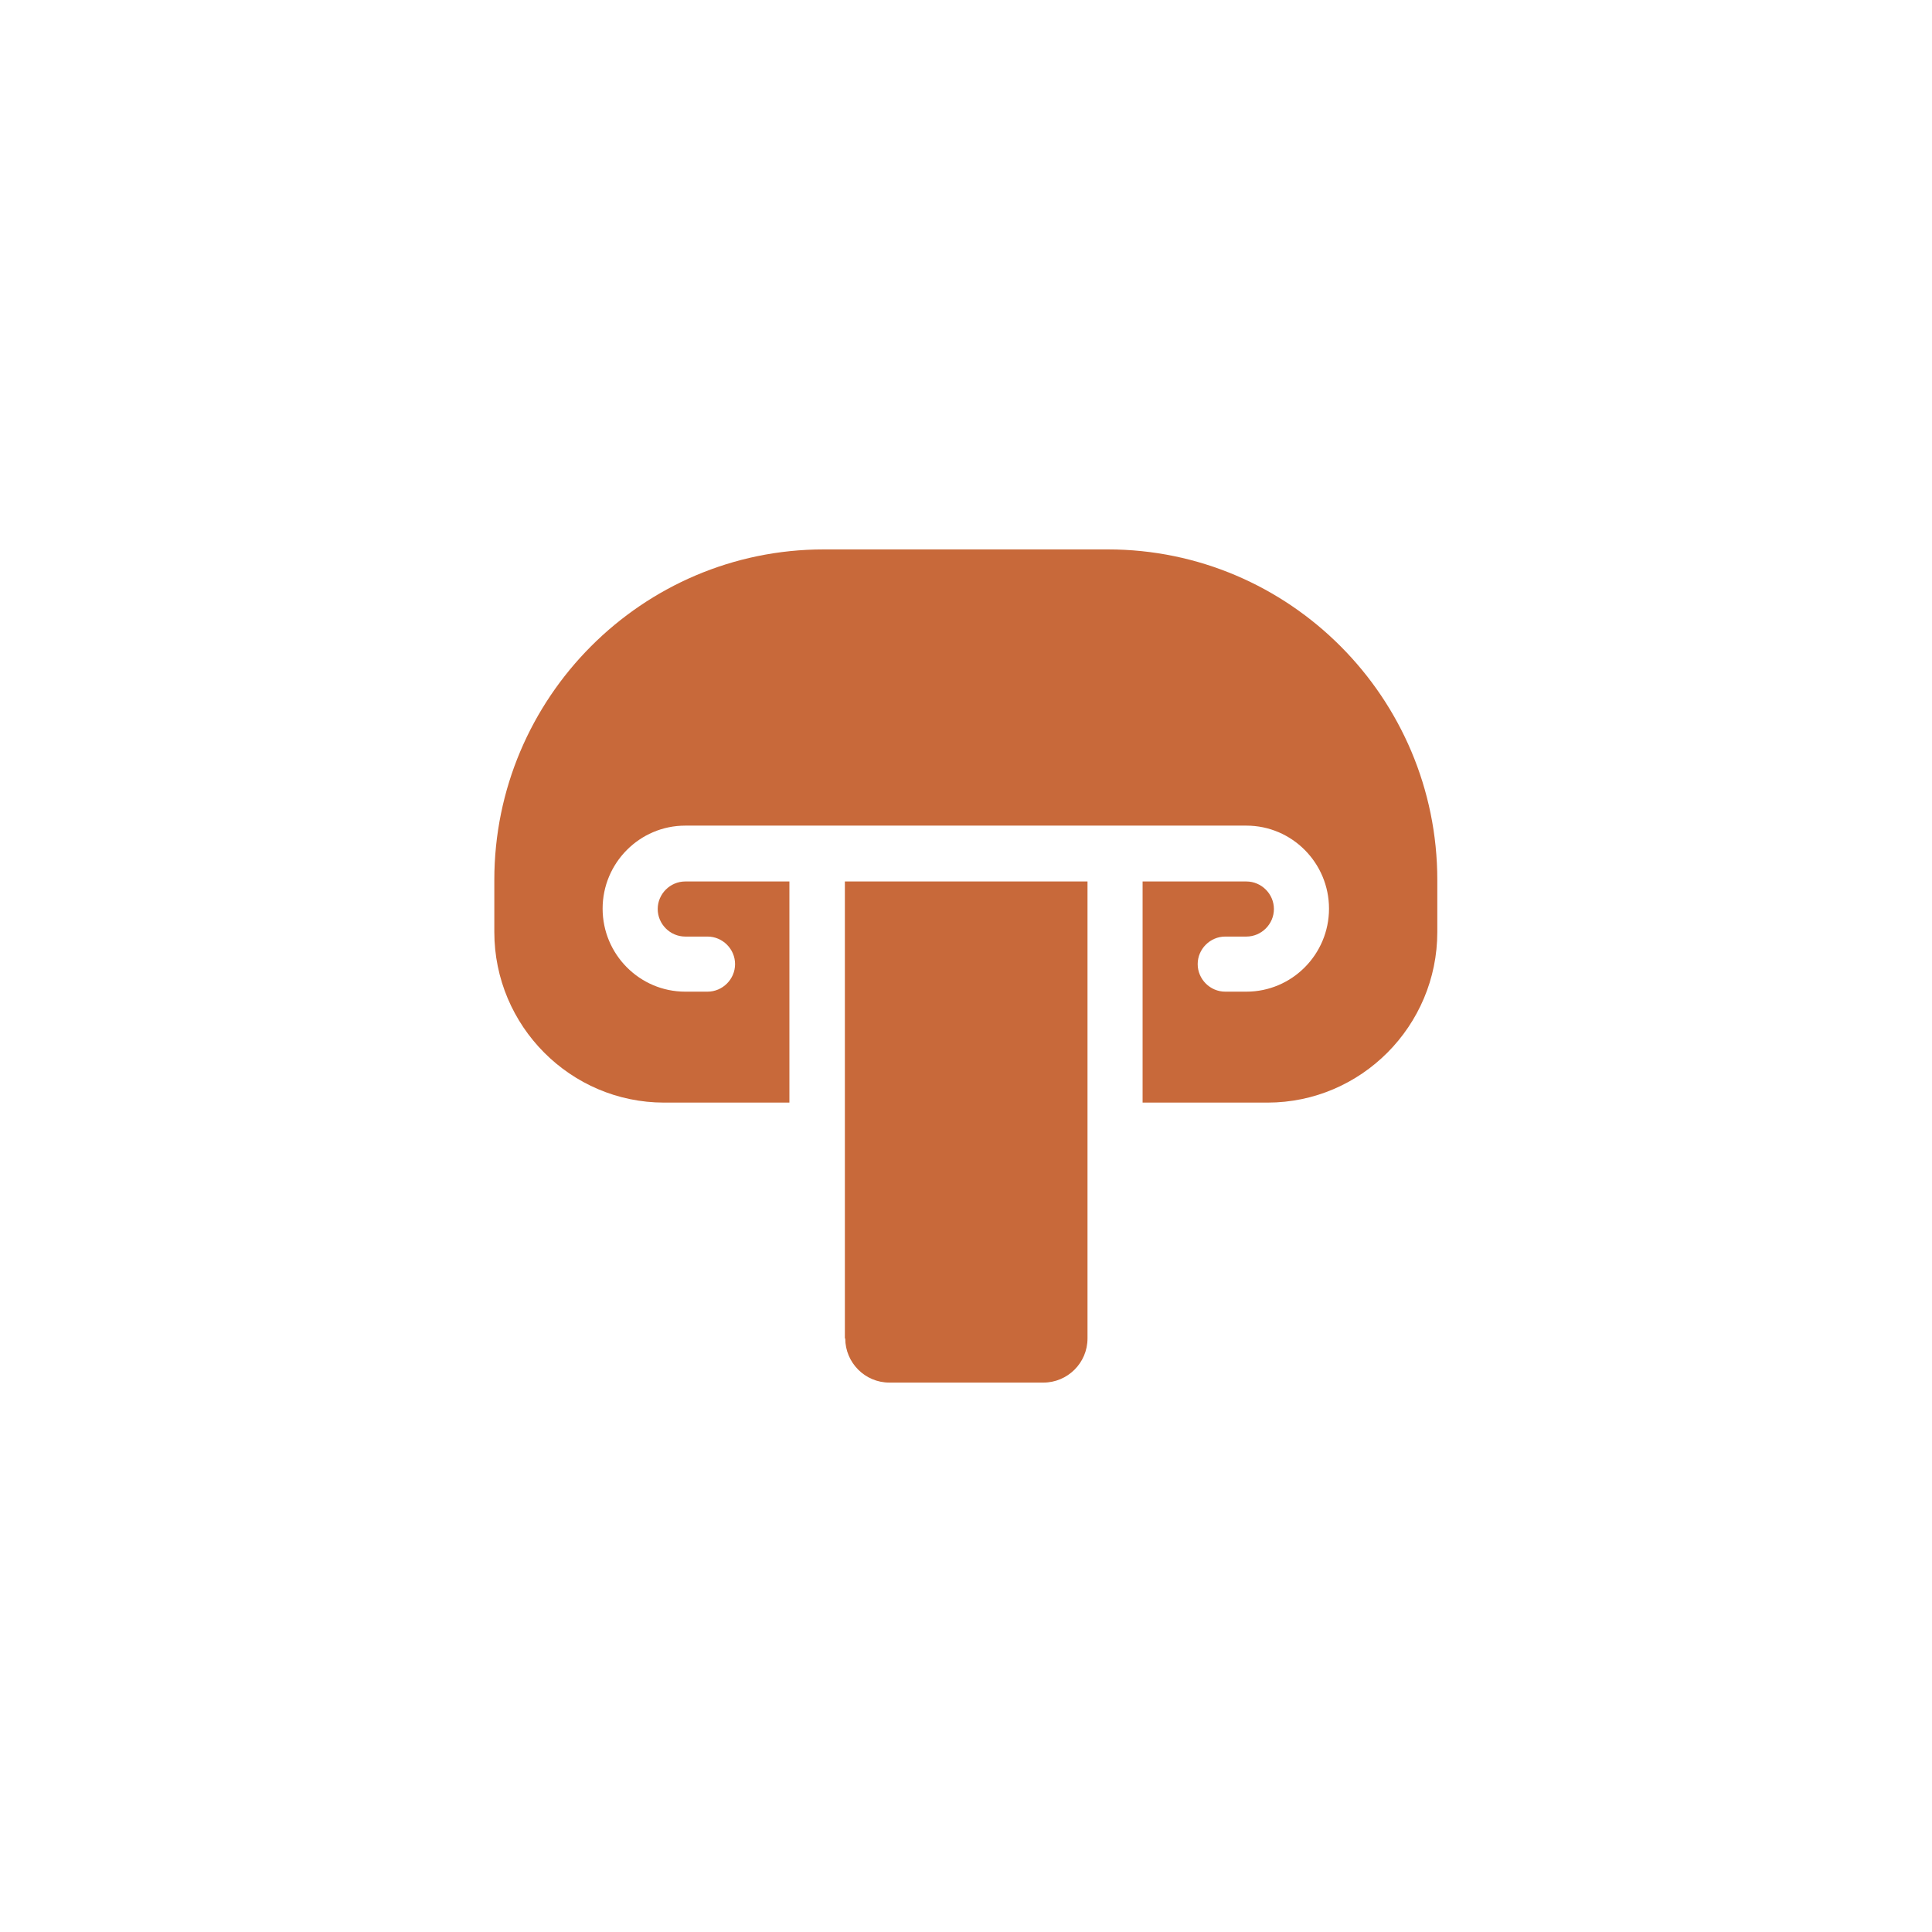 <svg xmlns="http://www.w3.org/2000/svg" id="Capa_1" viewBox="0 0 512 512"><defs><style>      .st0 {        fill: #c8693a;      }    </style></defs><path class="st0" d="M293.7,145.6h-75.4c-48.1,0-87.3,39.3-87.3,87.6v13.8c0,24.9,20.2,45.2,45,45.2h33.2v-58.6h-27.6c-4,0-7.3,3.3-7.3,7.3s3.3,7.3,7.3,7.3h5.9c4,0,7.3,3.3,7.3,7.3s-3.3,7.3-7.3,7.3h-5.9c-12.1,0-21.9-9.9-21.9-22s9.8-22,21.9-22h148.7c12.1,0,21.9,9.9,21.9,22s-9.8,22-21.9,22h-5.6c-4,0-7.3-3.3-7.3-7.3s3.3-7.3,7.3-7.3h5.6c4,0,7.3-3.3,7.3-7.3s-3.3-7.3-7.3-7.3h-27.5v58.6h33.1c24.8,0,45-20.3,45-45.2v-13.8c0-48.3-39.2-87.6-87.3-87.6h.1Z"></path><path class="st0" d="M223.9,354.7v-121.1h64.3v121.1c0,6.5-5.3,11.7-11.7,11.7h-40.8c-6.5,0-11.7-5.3-11.7-11.7h-.1Z"></path></svg>